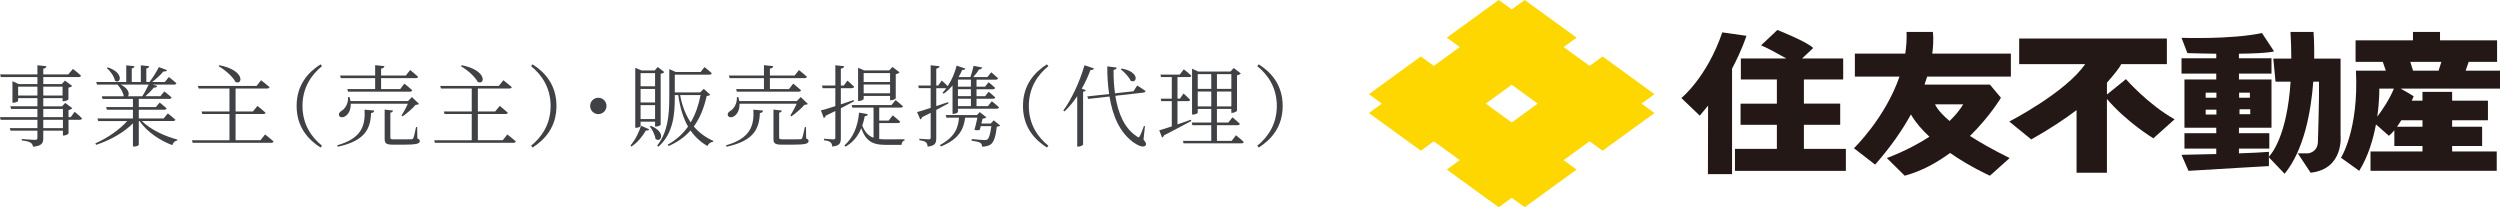 <?xml version="1.0" encoding="UTF-8"?><svg id="_レイヤー_2" xmlns="http://www.w3.org/2000/svg" width="450.279" height="37.326" viewBox="0 0 450.279 37.326"><defs><style>.cls-1{fill:gold;}.cls-2{fill:#231815;}.cls-3{fill:#3f4144;}</style></defs><g id="common"><path class="cls-3" d="m13.445,20.136s.849.688,1.329,1.185c-.048.177-.208.256-.416.256h-2.018v2.466c-.016.111-.512.368-.864.368h-.144v-.881h-3.538v1.345c0,.849-.191,1.393-1.841,1.553-.063-.32-.176-.576-.432-.721-.272-.176-.752-.32-1.601-.416v-.256s1.984.16,2.369.16c.352,0,.448-.112.448-.385v-1.28H1.905l-.145-.448h4.979v-1.505H.112l-.112-.479h6.739v-1.473H2.001l-.145-.48h4.883v-1.473h-3.474v.513c0,.096-.464.32-.864.32h-.16v-3.874l1.137.512h3.361v-1.264H.145l-.128-.48h6.723v-1.648l1.632.176c-.048.224-.208.384-.576.448v1.024h4.498l.833-.977s.912.672,1.456,1.2c-.032.177-.176.257-.4.257h-6.387v1.264h3.313l.593-.624,1.296.961c-.111.128-.368.256-.672.319v2.098c-.016.096-.528.336-.881.336h-.176v-.561h-3.474v1.473h3.378l.576-.608,1.28.961c-.112.128-.368.256-.688.32v1.28h.4l.704-.961Zm-6.706-2.929v-1.601h-3.474v1.601h3.474Zm1.056-1.601v1.601h3.474v-1.601h-3.474Zm0,5.49h3.538v-1.473h-3.538v1.473Zm3.538.479h-3.538v1.505h3.538v-1.505Z"/><path class="cls-3" d="m25.558,21.801c1.504,1.521,4.178,2.77,6.387,3.329l-.032.177c-.4.048-.753.367-.881.832-2.24-.832-4.562-2.401-5.906-4.338h-.128v4.29c0,.08-.353.304-.88.304h-.177v-4.178c-1.633,1.648-4.018,2.993-6.626,3.874l-.145-.272c2.257-.992,4.37-2.481,5.746-4.018h-5.218l-.145-.464h6.387v-1.569h-4.689l-.128-.479h4.817v-1.473h-5.474l-.128-.48h3.953c-.096-.704-.624-1.553-1.137-2.097h-3.682l-.144-.465h5.41v-3.009l1.473.16c-.017.208-.16.353-.48.4v2.448h1.633v-3.009l1.505.16c-.032.208-.177.353-.513.416v2.433h.576c.593-.784,1.265-1.856,1.681-2.688l1.473.544c-.096.192-.304.288-.656.24-.496.608-1.28,1.328-2.032,1.904h2.288l.721-.896s.832.624,1.36,1.12c-.048.176-.208.24-.432.24h-3.857l.848.256c-.08.192-.288.32-.624.288-.384.48-.96,1.057-1.521,1.553h2.705l.704-.864s.816.608,1.312,1.088c-.032.177-.192.257-.416.257h-5.49v1.473h3.073l.688-.816s.752.592,1.248,1.04c-.048.176-.208.256-.432.256h-4.578v1.569h4.481l.753-.913s.832.641,1.36,1.137c-.048.176-.208.24-.433.24h-5.602Zm-6.131-9.668c3.058,1.04,2.241,3.121,1.28,2.401-.144-.769-.832-1.745-1.473-2.273l.192-.128Zm2.305,3.105c1.489.72,1.633,1.713,1.312,2.097h2.577c.416-.624.849-1.44,1.152-2.097h-5.042Z"/><path class="cls-3" d="m47.746,24.218s.944.721,1.521,1.248c-.048.177-.191.257-.416.257h-14.149l-.128-.465h6.755v-4.722h-4.898l-.128-.464h5.026v-4.13h-5.539l-.144-.464h10.564l.816-1.024s.928.72,1.521,1.232c-.048.176-.208.256-.433.256h-5.682v4.13h3.121l.816-.992s.896.688,1.456,1.216c-.016.177-.191.24-.416.24h-4.978v4.722h4.481l.832-1.04Zm-8.228-12.469c4.643.896,4.227,3.649,2.897,3.009-.512-.992-1.937-2.209-3.041-2.833l.144-.176Z"/><path class="cls-3" d="m57.73,11.59l.272.32c-1.856,1.504-3.521,3.81-3.521,7.171s1.665,5.666,3.521,7.171l-.272.319c-2.16-1.376-4.306-3.633-4.306-7.49s2.146-6.115,4.306-7.491Z"/><path class="cls-3" d="m60.733,26.172c4.401-1.249,5.09-3.538,4.93-6.419l1.745.16c-.048.288-.24.416-.576.448-.097,2.785-1.041,4.994-5.986,6.066l-.112-.256Zm2.433-7.491c.048,1.137-.432,1.889-.912,2.209-.4.288-.977.336-1.169-.048-.144-.353.064-.656.4-.849.673-.385,1.28-1.377,1.201-2.497l.271-.017c.08.257.128.497.176.721h10.356l.704-.721,1.281,1.233c-.112.111-.288.159-.625.176-.544.656-1.568,1.536-2.337,2.064l-.191-.144c.352-.545.832-1.425,1.136-2.129h-10.292Zm-1.921-5.074h6.323v-1.873l1.664.177c-.032.239-.191.399-.592.448v1.248h4.449l.785-.992s.88.704,1.44,1.216c-.048.16-.208.24-.433.24h-6.242v1.969h3.441l.752-.976s.881.688,1.409,1.184c-.049.177-.177.257-.4.257h-11.156l-.129-.465h5.011v-1.969h-6.179l-.145-.464Zm13.926,11.333c.353.128.433.256.433.464,0,.464-.496.656-3.025.656h-1.761c-1.28,0-1.537-.256-1.537-1.057v-5.266l1.505.176c-.032.192-.176.336-.48.384v4.482c0,.256.08.319.673.319h1.633c.736,0,1.296,0,1.504-.016.192-.016.257-.064.337-.208.111-.256.304-1.089.479-1.984h.208l.032,2.049Z"/><path class="cls-3" d="m91.381,24.218s.944.721,1.521,1.248c-.048.177-.191.257-.416.257h-14.149l-.128-.465h6.755v-4.722h-4.898l-.128-.464h5.026v-4.13h-5.539l-.144-.464h10.564l.816-1.024s.928.72,1.521,1.232c-.048.176-.208.256-.433.256h-5.682v4.13h3.121l.816-.992s.896.688,1.456,1.216c-.016.177-.191.24-.416.24h-4.978v4.722h4.481l.832-1.04Zm-8.228-12.469c4.643.896,4.227,3.649,2.897,3.009-.512-.992-1.937-2.209-3.041-2.833l.144-.176Z"/><path class="cls-3" d="m95.92,11.59c2.161,1.376,4.306,3.633,4.306,7.491s-2.145,6.114-4.306,7.49l-.271-.319c1.856-1.505,3.521-3.81,3.521-7.171s-1.665-5.667-3.521-7.171l.271-.32Z"/><path class="cls-3" d="m107.763,20.553c-.816,0-1.473-.657-1.473-1.473s.656-1.473,1.473-1.473,1.473.656,1.473,1.473-.656,1.473-1.473,1.473Z"/><path class="cls-3" d="m113.552,26.203c.865-.976,1.585-2.497,1.905-3.553l1.473.64c-.097.16-.225.257-.593.208-.528.929-1.456,2.146-2.608,2.897l-.177-.192Zm1.825-3.521c0,.097-.32.337-.816.337h-.144v-10.805l1.152.48h2.353l.544-.625,1.185.913c-.112.144-.304.24-.656.304v9.188c0,.064-.384.32-.848.32h-.16v-.88h-2.609v.768Zm0-9.508v2.369h2.609v-2.369h-2.609Zm2.609,5.282v-2.433h-2.609v2.433h2.609Zm0,2.993v-2.513h-2.609v2.513h2.609Zm-.769,1.217c2.849,1.152,1.824,3.138.849,2.353-.097-.735-.577-1.681-1.024-2.24l.176-.112Zm10.708-5.603c-.128.145-.288.192-.64.225-.448,1.984-1.137,3.873-2.321,5.49.944,1.12,2.129,1.984,3.521,2.608l-.048.16c-.433.032-.816.288-1.024.753-1.249-.721-2.241-1.648-3.042-2.802-.976,1.121-2.257,2.065-3.938,2.802l-.176-.24c1.553-.864,2.753-1.969,3.666-3.266-.881-1.536-1.441-3.394-1.761-5.666h-.625v.512c0,2.882-.256,6.387-2.929,8.771l-.256-.176c1.92-2.417,2.192-5.506,2.192-8.596v-5.186l1.169.512h4.481l.688-.88s.816.624,1.312,1.104c-.048.176-.192.256-.416.256h-6.243v3.201h4.562l.656-.64,1.168,1.056Zm-5.426.064c.352,1.921.992,3.569,1.904,4.914.881-1.488,1.44-3.153,1.777-4.914h-3.682Z"/><path class="cls-3" d="m130.762,26.172c4.401-1.249,5.09-3.538,4.93-6.419l1.745.16c-.048.288-.24.416-.576.448-.097,2.785-1.041,4.994-5.986,6.066l-.112-.256Zm2.433-7.491c.048,1.137-.432,1.889-.912,2.209-.4.288-.977.336-1.169-.048-.144-.353.064-.656.4-.849.673-.385,1.28-1.377,1.2-2.497l.272-.017c.08.257.128.497.176.721h10.356l.704-.721,1.281,1.233c-.112.111-.288.159-.625.176-.544.656-1.568,1.536-2.337,2.064l-.191-.144c.352-.545.832-1.425,1.136-2.129h-10.292Zm-1.921-5.074h6.323v-1.873l1.664.177c-.032.239-.191.399-.592.448v1.248h4.449l.785-.992s.88.704,1.44,1.216c-.048.16-.208.24-.433.24h-6.242v1.969h3.441l.752-.976s.881.688,1.409,1.184c-.049.177-.177.257-.4.257h-11.157l-.128-.465h5.011v-1.969h-6.179l-.145-.464Zm13.926,11.333c.353.128.433.256.433.464,0,.464-.496.656-3.025.656h-1.761c-1.28,0-1.537-.256-1.537-1.057v-5.266l1.505.176c-.032.192-.176.336-.48.384v4.482c0,.256.08.319.673.319h1.633c.736,0,1.296,0,1.504-.016.192-.016.257-.064.337-.208.111-.256.304-1.089.479-1.984h.208l.032,2.049Z"/><path class="cls-3" d="m153.813,18.248c-.656.336-1.44.769-2.369,1.249v5.378c0,.864-.16,1.377-1.536,1.521-.048-.32-.112-.608-.32-.752-.192-.192-.561-.305-1.185-.385v-.271s1.393.111,1.696.111c.272,0,.353-.08.353-.319v-4.786c-.544.271-1.12.561-1.745.849-.031.191-.176.368-.336.416l-.512-1.377c.528-.112,1.456-.4,2.593-.769v-3.233h-2.289l-.112-.479h2.401v-3.649l1.585.176c-.032.224-.192.384-.593.433v3.041h.528l.656-.881s.769.641,1.217,1.104c-.048.176-.208.256-.433.256h-1.969v2.914c.736-.24,1.505-.513,2.289-.769l.08.224Zm4.546,6.787c.368.048.769.063,1.217.063.768,0,2.497,0,3.345-.016v.208c-.352.08-.528.4-.544.801h-2.865c-2.225,0-3.537-.561-4.386-3.01-.624,1.537-1.585,2.625-2.849,3.329l-.192-.208c1.456-1.296,2.417-3.249,2.641-5.922l1.585.288c-.048.192-.208.352-.561.368-.111.608-.271,1.168-.448,1.681.496,1.232,1.137,1.873,2.033,2.192v-5.426h-3.825l-.112-.464h7.171l.736-.896s.816.64,1.328,1.12c-.032.16-.191.24-.416.24h-3.857v2.337h1.696l.736-.944s.833.656,1.345,1.137c-.048.176-.208.256-.416.256h-3.361v2.865Zm-2.801-7.203c0,.112-.448.353-.864.353h-.145v-5.986l1.089.479h4.514l.592-.624,1.28.977c-.111.128-.368.272-.688.336v4.338c-.017.112-.528.353-.864.353h-.16v-.785h-4.754v.561Zm0-4.674v1.616h4.754v-1.616h-4.754Zm4.754,3.634v-1.569h-4.754v1.569h4.754Z"/><path class="cls-3" d="m170.84,18.616c-.608.32-1.345.721-2.209,1.185v5.074c0,.864-.16,1.377-1.537,1.536-.048-.336-.128-.624-.304-.768-.225-.192-.576-.305-1.201-.385v-.271s1.393.111,1.682.111c.271,0,.352-.08.352-.319v-4.45c-.48.24-.992.496-1.536.769-.049.191-.177.352-.337.416l-.576-1.328c.496-.129,1.377-.4,2.449-.753v-3.554h-2.129l-.112-.479h2.241v-3.649l1.601.176c-.048.224-.208.384-.592.433v3.041h.352l.641-.896s.624.561,1.072,1.008c.769-1.168,1.345-2.576,1.601-3.697l1.585.545c-.08.176-.208.256-.576.224-.177.4-.385.832-.641,1.265l.064.032h2.049c.224-.625.448-1.425.576-2.018l1.553.288c-.049.192-.24.353-.576.368-.257.417-.641.929-1.041,1.361h2.562l.672-.864s.769.624,1.232,1.072c-.032.176-.176.256-.4.256h-3.473v1.265h1.536l.641-.801s.72.561,1.168,1.009c-.031.176-.176.256-.399.256h-2.945v1.249h1.553l.624-.801s.736.576,1.185,1.009c-.032.176-.177.256-.4.256h-2.961v1.328h2.049l.704-.88s.8.624,1.296,1.088c-.048.177-.191.257-.416.257h-6.979v.576c0,.096-.336.352-.816.352h-.16v-5.105c-.48.56-1.008,1.072-1.616,1.488l-.177-.208c.24-.24.465-.513.673-.801h-1.809v3.218c.688-.225,1.408-.464,2.129-.704l.08.224Zm9.3,3.986c-.097.128-.288.191-.608.224-.16,1.601-.513,2.785-1.089,3.186-.368.256-.944.399-1.568.399,0-.271-.064-.544-.32-.688-.224-.16-.912-.305-1.553-.385v-.288c.704.064,1.985.177,2.321.177.271,0,.416-.032.544-.145.288-.208.528-1.12.688-2.369h-1.905c-.063.225-.111.465-.176.656-.24.112-.512.128-.96.032.191-.672.384-1.553.528-2.209h-2.209c-.24,1.889-.929,3.794-4.354,5.187l-.191-.257c2.816-1.488,3.313-3.265,3.441-4.93h-2.257l-.145-.464h5.65l.48-.544,1.2.944c-.112.128-.368.208-.688.256l-.208.864h1.681l.544-.576,1.153.929Zm-7.604-8.26v1.265h2.337v-1.265h-2.337Zm2.337,1.729h-2.337v1.249h2.337v-1.249Zm0,1.713h-2.337v1.328h2.337v-1.328Z"/><path class="cls-3" d="m188.555,11.59l.272.32c-1.856,1.504-3.521,3.81-3.521,7.171s1.665,5.666,3.521,7.171l-.272.319c-2.16-1.376-4.306-3.633-4.306-7.49s2.146-6.115,4.306-7.491Z"/><path class="cls-3" d="m197.03,12.326c-.048.176-.239.304-.624.288-.448,1.185-.977,2.32-1.568,3.361l.736.271c-.064.145-.208.24-.496.272v9.523c-.017.097-.448.368-.849.368h-.208v-9.091c-.704,1.056-1.473,1.984-2.289,2.753l-.224-.16c1.44-1.953,2.929-5.074,3.825-8.163l1.696.576Zm8.932,12.805c.48.608.545.849.4,1.024-.368.528-1.376.08-2.145-.464-2.497-1.761-3.81-4.738-4.386-8.308l-3.826.433-.176-.448,3.938-.433c-.24-1.568-.336-3.249-.336-4.978l1.696.208c-.031.192-.176.384-.56.432-.017,1.409.063,2.85.256,4.21l3.329-.368.673-1.04s.928.576,1.504.992c-.031.16-.176.272-.384.288l-5.058.576c.479,3.121,1.632,5.874,3.873,7.315.288.239.4.239.528-.064.224-.384.528-1.185.752-1.825l.177.049-.257,2.4Zm-3.938-12.789c3.394.624,2.754,2.817,1.617,2.193-.288-.673-1.137-1.553-1.777-2.049l.16-.145Z"/><path class="cls-3" d="m214.577,21.786c-1.201.624-2.833,1.536-4.931,2.593-.048.176-.176.336-.336.4l-.512-1.312c.464-.112,1.265-.385,2.257-.705v-4.546h-1.889l-.112-.447h2.001v-3.89h-1.937l-.112-.448h3.474l.736-.944s.864.656,1.36,1.152c-.032.176-.192.24-.416.24h-2.081v3.89h.448l.64-.929s.753.672,1.185,1.12c-.032.177-.176.256-.4.256h-1.872v4.194c.752-.272,1.584-.561,2.4-.849l.097.225Zm8.035,2.576s.896.705,1.408,1.217c-.048.16-.191.24-.416.24h-10.42l-.128-.448h5.105v-2.817h-3.394l-.128-.479h3.521v-2.449h-2.433v.656c0,.128-.416.352-.849.352h-.176v-8.259l1.104.512h5.811l.592-.64,1.28.992c-.111.128-.368.256-.688.32v6.387c-.017.111-.528.384-.865.384h-.159v-.704h-2.594v2.449h2.049l.753-.944s.832.672,1.328,1.168c-.032.176-.192.256-.416.256h-3.714v2.817h2.657l.769-1.009Zm-6.883-11.012v2.657h2.433v-2.657h-2.433Zm2.433,5.811v-2.674h-2.433v2.674h2.433Zm1.024-5.811v2.657h2.594v-2.657h-2.594Zm2.594,5.811v-2.674h-2.594v2.674h2.594Z"/><path class="cls-3" d="m226.719,11.59c2.161,1.376,4.306,3.633,4.306,7.491s-2.145,6.114-4.306,7.49l-.271-.319c1.856-1.505,3.521-3.81,3.521-7.171s-1.665-5.667-3.521-7.171l.271-.32Z"/><path class="cls-1" d="m288.645,10.169l-2.347,1.7-4.671-3.393,2.337-1.694-9.347-6.783-2.34,1.691-2.339-1.691-9.356,6.783,2.34,1.694-4.675,3.393-2.339-1.7-9.349,6.794,2.329,1.696-2.329,1.705,9.349,6.778,2.339-1.694,4.675,3.391-2.34,1.7,9.356,6.787,2.339-1.701,2.34,1.701,9.347-6.787-2.337-1.7,4.671-3.391,2.347,1.694,9.349-6.778-2.337-1.705,2.337-1.696-9.349-6.794Zm-16.368,11.892l-4.683-3.403,4.683-3.39,4.675,3.39-4.675,3.403Z"/><path class="cls-2" d="m360.391,17.608l-1.983-2.372h-11.777c.179-.503.334-.978.478-1.445h15.074v-4.142h-14.156c.33-2.485.105-3.893.105-3.893h-4.74c.057,1.325-.034,2.627-.232,3.893h-9.076v4.142h8.041c-2.597,7.514-8.208,12.905-8.208,12.905l3.816,2.956c2.849-3.242,4.927-6.276,6.449-9.04.822,1.435,1.998,2.782,3.331,4.014-3.821,2.486-7.675,3.84-7.675,3.84l3.228,3.182c3.092-.846,5.815-2.362,8.162-4.096,3.668,2.537,7.181,4.096,7.181,4.096l3.555-3.182c-3.001-1.476-5.335-2.81-7.149-3.977,3.588-3.516,5.577-6.88,5.577-6.88Zm-9.255,4.184c-2.29-1.95-2.602-3.001-2.602-3.001h5.068c-.658,1.08-1.506,2.088-2.466,3.001Z"/><path class="cls-2" d="m382.91,14.254l-3.426,2.773v-2.134c1.311-1.51,2.249-2.641,2.567-3.344h8.229v-4.613h-26.602v4.613h11.886c-3.516,5.119-13.671,10.342-13.671,10.342l3.962,3.222c3.368-1.904,6.039-3.676,8.158-5.281v11.278h5.47v-13.29c3.586,4.219,8.365,7.092,8.365,7.092l3.82-3.425c-4.804-2.696-8.759-7.233-8.759-7.233Z"/><path class="cls-2" d="m310.205,5.834c-2.802,8.169-7.374,11.82-7.374,11.82l3.317,3.178,1.497-1.81-.029,12.344h4.347V12.366c1.845-3.496,2.592-5.915,2.592-5.915l-4.348-.618Z"/><path class="cls-2" d="m324.904,22.482h6.538v-3.817h-6.538v-4.355h7.076v-3.777h-7.408l2.005-1.885c-1.009-1.095-6.449-3.254-6.449-3.254l-2.94,2.771c.995.39,3.055,1.53,4.56,2.368h-8.201v3.777h6.489v4.355h-6.54v3.817h6.54v4.33h-7.549v3.957h19.976v-3.957h-7.559v-4.33Z"/><path class="cls-2" d="m408.658,28.21v-.862c-1.264.108-3.25.204-5.398.272v-.857h5.468v-2.774h-5.468v-.979h5.863v-8.698h-5.863v-1.053h5.863v-2.764h-5.863v-.818c5.581-.067,6.321-.435,6.321-.435l-2.172-3.292c-5.538,1.183-14.493.861-14.493.861l1.059,2.756c1.975.062,3.693.088,5.2.11v.818h-6.259v2.764h6.259v1.053h-5.729v8.698h5.729v.979h-5.729v2.774h5.729v.98c-3.383.088-6.259.142-6.259.142l1.255,2.884c5.004-.318,14.487-.854,14.487-.854v-1.574l-.068-.068s.033-.025.068-.064Zm-3.361-7.639h-1.935v-.892h1.935v.892Zm-2.005-3.883h1.942v.92h-1.942v-.92Zm-4.089,3.947h-1.934v-.878h1.934v.878Zm0-3.027h-1.934v-.92h1.934v.92Z"/><path class="cls-2" d="m421.567,10.551h-4.75c.033-2.864-.12-4.796-.12-4.796h-4.152c.099,1.718.144,3.318.144,4.796h-3.241l.4,4.155h2.715c-.644,9.829-3.461,13.052-3.906,13.503v.131l2.828,2.96c3.482-4.277,4.747-11.083,5.163-16.595h1.033c.063,2.567-.195,10.736-.195,10.736,0,2.042-1.784,2.177-1.784,2.177h-1.841l2.305,3.489c6.059-.658,5.4-6.726,5.4-6.726v-13.831Z"/><path class="cls-2" d="m444.637,11.148h5.116v-3.889h-10.277v-1.504h-4.873v1.504h-10.336v3.889h4.903l.551,1.584h-5.389c.53,10.671-2.695,15.678-2.695,15.678l3.287,2.358c1.626-2.626,2.519-5.703,3.015-8.357l2.325,2.043c.315-.24.656-.578.983-.986v2.828h5.069v.987h-9.36v3.485h22.735v-3.485h-8.033v-.987h5.401v-3.465h-5.401v-1.175h6.449v-3.528h-6.449v-1.58h-5.341v1.58h-1.937c.224-.477.357-.784.357-.784-.663-.444-1.643-.993-2.366-1.392h17.909v-3.221h-6.198l.557-1.584Zm-16.466,9.868c.42-2.922.371-5.063.371-5.063h2.63c-.828,2.027-2.166,3.961-3.001,5.063Zm4.33.64h3.816v1.175h-4.594c.265-.365.533-.765.779-1.175Zm6.719-8.924h-4.599l-.494-1.584h5.589l-.495,1.584Z"/></g></svg>